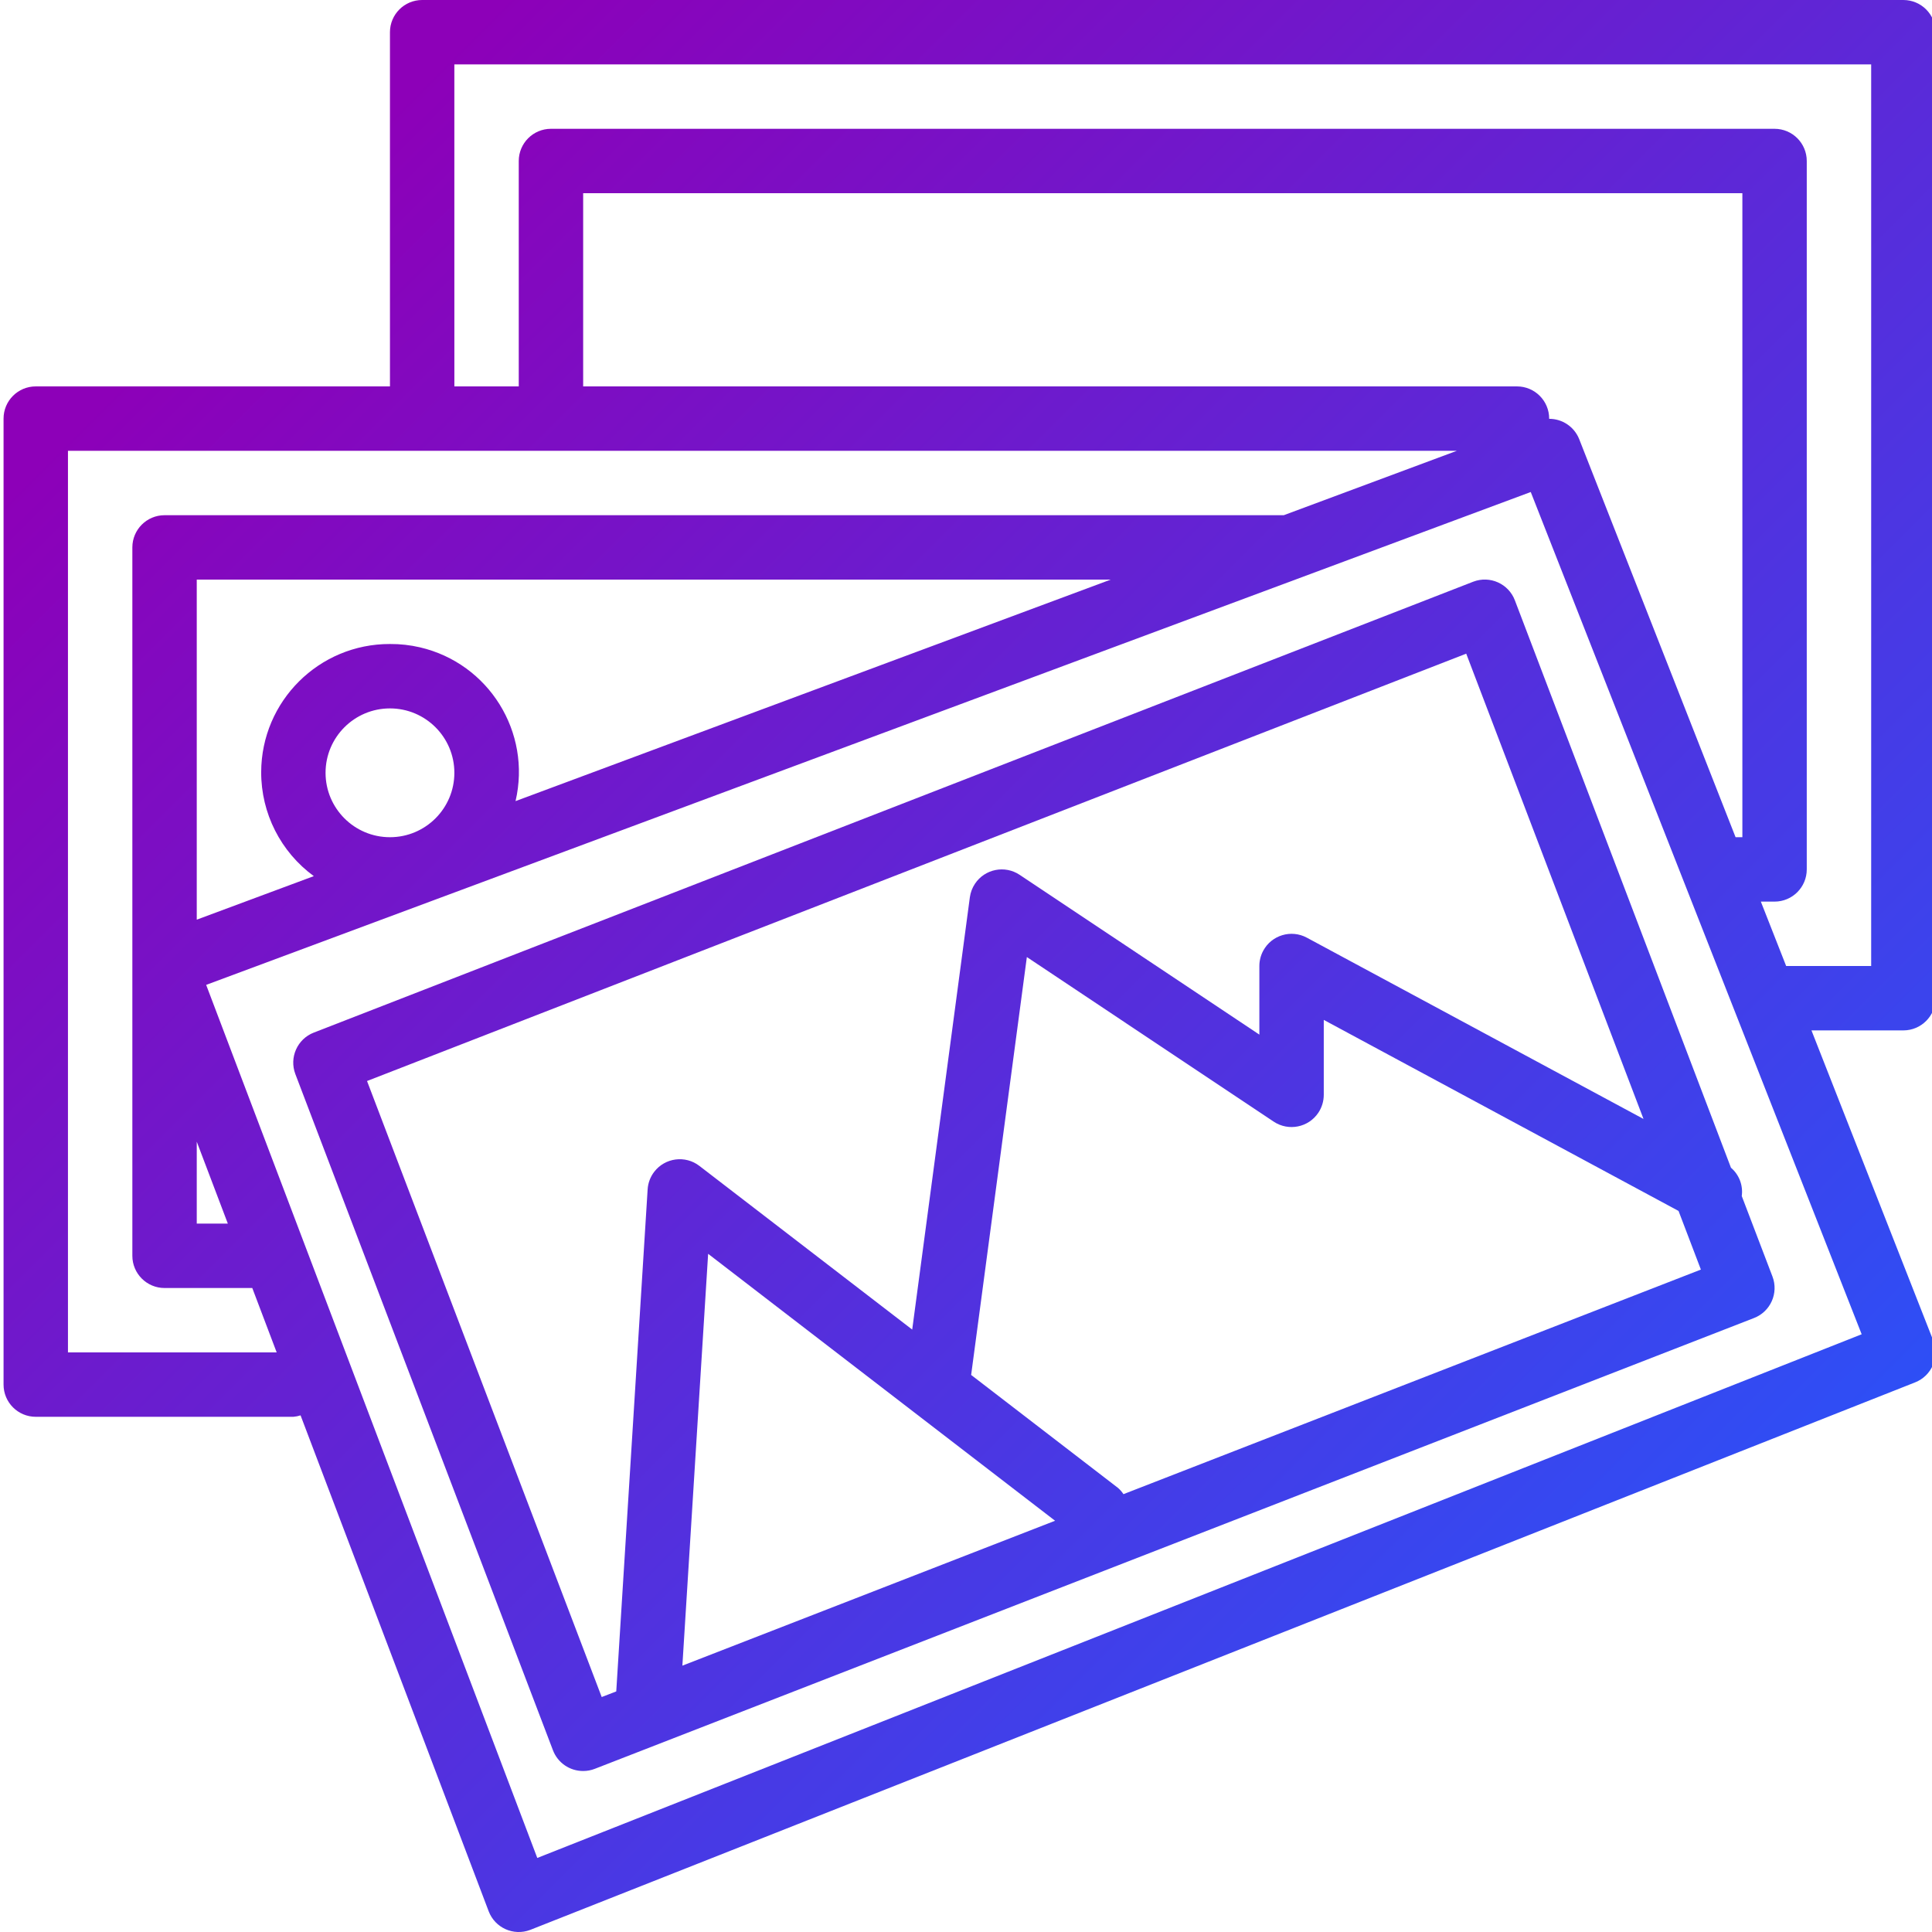 <?xml version="1.0" encoding="UTF-8"?> <svg xmlns="http://www.w3.org/2000/svg" width="539" height="539" viewBox="0 0 539 539" fill="none"> <g clip-path="url(#clip0)"> <path d="M531.013 0H117.776C112.817 0 108.793 4.02 108.793 8.983V107.801H9.975C5.016 107.801 0.992 111.821 0.992 116.784V386.283C0.992 391.247 5.016 395.267 9.975 395.267H81.843C82.529 395.212 83.203 395.076 83.854 394.865L136.328 533.207C138.086 537.847 143.276 540.179 147.916 538.416C147.947 538.405 147.974 538.393 148.006 538.381L534.289 385.663C538.905 383.846 541.174 378.633 539.357 374.017C539.354 374.005 539.35 373.997 539.346 373.986L505.373 287.466H531.01C535.973 287.466 539.993 283.446 539.993 278.482V8.983C539.997 4.02 535.973 0 531.013 0ZM18.959 125.768H406.439L358.153 143.735H45.909C40.949 143.735 36.925 147.755 36.925 152.718V350.353C36.925 355.313 40.949 359.337 45.909 359.337H70.383L77.191 377.304H18.959V125.768ZM486.096 233.569H484.201L440.559 122.481C439.187 119.065 435.873 116.835 432.196 116.847V116.784C432.196 111.821 428.172 107.801 423.212 107.801H162.693V53.901H486.096V233.569ZM90.826 215.602C90.826 205.679 98.87 197.635 108.793 197.635C118.716 197.635 126.76 205.679 126.76 215.602C126.76 225.525 118.716 233.569 108.793 233.569C98.87 233.569 90.826 225.525 90.826 215.602ZM108.793 179.668C89.005 179.614 72.918 195.616 72.867 215.407C72.836 226.874 78.294 237.659 87.547 244.428L54.892 256.573V161.702H309.867L143.83 223.498C148.314 204.291 136.382 185.088 117.18 180.6C114.431 179.961 111.616 179.645 108.793 179.668ZM54.892 318.514L63.564 341.37H54.892V318.514ZM149.893 518.34L57.516 274.766L427.057 137.266L519.379 372.243L149.893 518.34ZM522.03 269.503H498.312L491.251 251.536H495.076C500.039 251.536 504.059 247.512 504.059 242.552V44.917C504.059 39.958 500.039 35.934 495.076 35.934H153.71C148.75 35.934 144.726 39.954 144.726 44.917V107.801H126.76V17.967H522.03V269.503Z" fill="url(#paint0_linear)"></path> <path d="M422.628 167.484C420.865 162.848 415.679 160.512 411.04 162.275C411.008 162.286 410.981 162.298 410.95 162.31L87.547 288.078C82.942 289.863 80.645 295.034 82.4 299.65L154.267 488.302C155.601 491.795 158.954 494.1 162.693 494.084C163.808 494.088 164.912 493.881 165.945 493.476L489.348 367.708C493.953 365.922 496.253 360.752 494.495 356.136L485.925 333.677C486.334 330.706 485.2 327.727 482.915 325.782L422.628 167.484ZM102.398 301.588L409.055 182.363L458.514 312.17L364.586 261.595C360.215 259.244 354.768 260.878 352.417 265.249C351.712 266.555 351.345 268.017 351.345 269.503V288.643L284.461 244.061C280.335 241.309 274.756 242.424 272.003 246.553C271.243 247.691 270.756 248.99 270.572 250.35L254.493 370.933L195.122 325.271C191.191 322.245 185.55 322.978 182.524 326.908C181.432 328.328 180.789 330.039 180.68 331.829L171.926 471.879L167.867 473.45L102.398 301.588ZM294.353 424.268L190.373 464.693L197.559 349.796L294.353 424.268ZM313.427 416.848C313.002 416.201 312.491 415.612 311.906 415.105L270.935 383.589L286.477 267.003L355.342 312.919C359.471 315.671 365.05 314.556 367.803 310.431C368.789 308.949 369.312 307.21 369.312 305.432V284.537L468.289 337.837L474.524 354.194L313.427 416.848Z" fill="url(#paint1_linear)"></path> </g> <defs> <linearGradient id="paint0_linear" x1="49.652" y1="89.093" x2="501.82" y2="541.261" gradientUnits="userSpaceOnUse"> <stop stop-color="#8D00B8"></stop> <stop offset="1" stop-color="#1F5BFF"></stop> </linearGradient> <linearGradient id="paint1_linear" x1="49.652" y1="89.093" x2="501.82" y2="541.261" gradientUnits="userSpaceOnUse"> <stop stop-color="#8D00B8"></stop> <stop offset="1" stop-color="#1F5BFF"></stop> </linearGradient> <clipPath id="clip0"> <rect width="539" height="539" fill="white"></rect> </clipPath> </defs> </svg> 